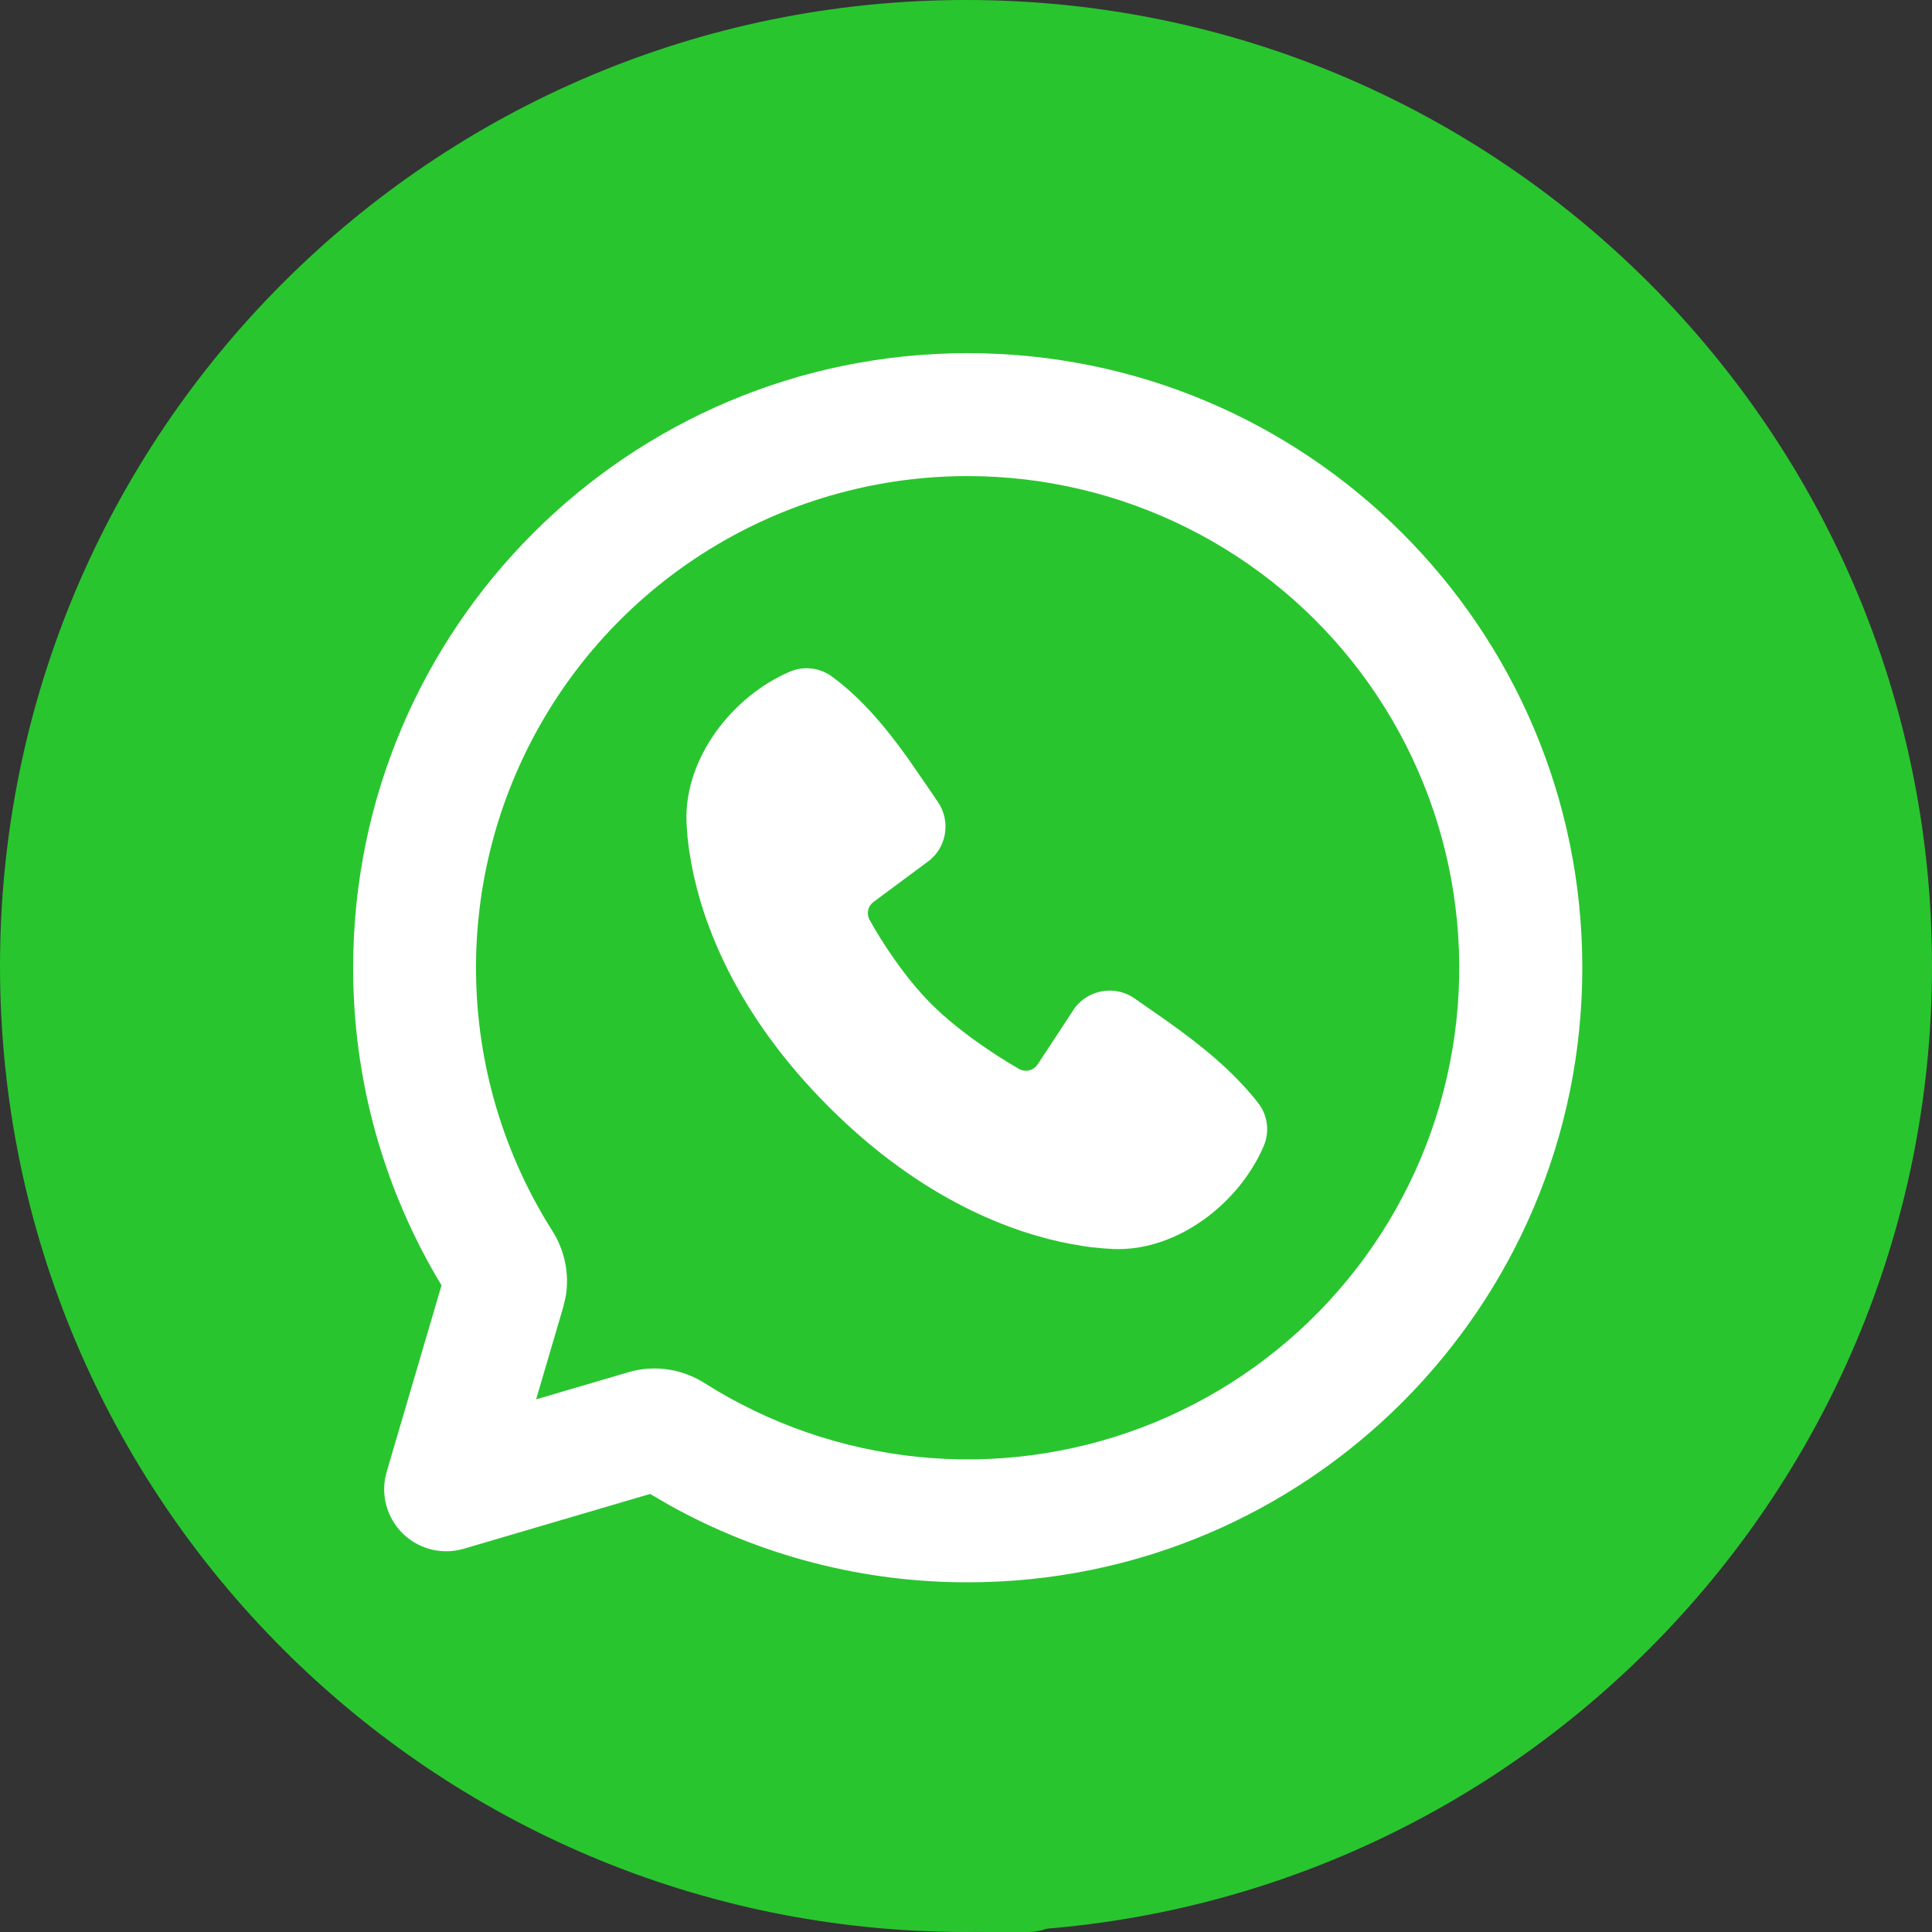 <svg width="93" height="93" viewBox="0 0 93 93" fill="none" xmlns="http://www.w3.org/2000/svg">
<rect x="0" y="0" width="93" height="93" fill="#333333" stroke="none"/>
<path d="M46.5 0C72.181 0 93 20.819 93 46.5C93 72.181 72.181 93 46.5 93C20.819 93 0 72.181 0 46.5C0 20.819 20.819 0 46.5 0ZM48.819 90.131C48.806 90.125 48.79 90.126 48.776 90.129C48.762 90.131 48.749 90.136 48.737 90.142L48.505 90.256C48.489 90.264 48.471 90.27 48.453 90.274L48.443 90.276C48.416 90.281 48.389 90.28 48.363 90.272C48.353 90.269 48.344 90.266 48.335 90.261L48.073 90.132C48.043 90.12 48.015 90.125 47.995 90.138C47.984 90.146 47.978 90.158 47.973 90.17C47.968 90.184 47.965 90.198 47.964 90.212L47.9 91.817C47.899 91.838 47.901 91.86 47.907 91.881L47.909 91.891C47.915 91.914 47.926 91.937 47.941 91.956C47.952 91.97 47.964 91.982 47.979 91.992L48.342 92.251C48.354 92.259 48.367 92.266 48.382 92.27L48.386 92.271C48.407 92.276 48.429 92.276 48.449 92.269C48.459 92.266 48.469 92.261 48.478 92.254L48.841 91.996C48.858 91.984 48.874 91.968 48.888 91.951L48.889 91.948C48.906 91.926 48.917 91.901 48.923 91.875C48.928 91.858 48.929 91.84 48.929 91.822L48.865 90.229C48.864 90.206 48.863 90.182 48.851 90.162C48.843 90.148 48.832 90.138 48.819 90.131ZM49.85 89.696C49.834 89.687 49.816 89.688 49.798 89.691C49.782 89.693 49.767 89.698 49.753 89.705L49.076 90.046C49.064 90.052 49.053 90.06 49.043 90.07L49.038 90.074C49.026 90.087 49.016 90.103 49.011 90.121C49.009 90.131 49.007 90.142 49.008 90.153L49.076 91.781C49.077 91.795 49.08 91.809 49.085 91.823L49.087 91.826C49.093 91.841 49.103 91.855 49.115 91.866C49.123 91.873 49.132 91.879 49.142 91.883L49.906 92.237C49.941 92.248 49.973 92.243 49.997 92.226C50.013 92.215 50.021 92.196 50.027 92.177C50.032 92.16 50.033 92.142 50.032 92.124L49.905 89.815C49.903 89.786 49.901 89.757 49.886 89.733C49.877 89.717 49.865 89.704 49.85 89.696ZM47.054 89.695C47.036 89.687 47.017 89.685 46.998 89.689C46.988 89.691 46.979 89.695 46.97 89.7C46.955 89.71 46.946 89.726 46.939 89.743C46.931 89.762 46.926 89.783 46.925 89.804L46.794 92.151C46.794 92.184 46.807 92.208 46.828 92.226C46.847 92.241 46.873 92.243 46.897 92.24C46.911 92.238 46.925 92.234 46.938 92.228L47.684 91.882C47.693 91.878 47.701 91.873 47.709 91.867L47.713 91.864C47.728 91.852 47.74 91.836 47.746 91.818C47.75 91.808 47.752 91.797 47.752 91.786L47.817 90.153C47.817 90.142 47.816 90.131 47.813 90.121C47.809 90.1 47.798 90.082 47.783 90.067L47.781 90.065C47.772 90.056 47.761 90.048 47.749 90.042L47.054 89.695Z" fill="#29C52F"/>
<path d="M46.583 17C62.922 17 76.167 30.244 76.167 46.583C76.167 62.922 62.922 76.167 46.583 76.167C41.548 76.174 36.595 74.891 32.197 72.439L31.295 71.913L22.325 74.551C21.837 74.695 21.32 74.712 20.824 74.6C20.327 74.488 19.868 74.252 19.488 73.912C19.109 73.573 18.823 73.142 18.657 72.662C18.49 72.181 18.45 71.665 18.538 71.164L18.615 70.842L21.254 61.872C18.464 57.261 16.993 51.973 17 46.583C17 30.244 30.244 17 46.583 17ZM46.583 22.917C42.346 22.916 38.186 24.053 34.538 26.209C30.89 28.365 27.888 31.46 25.845 35.173C23.802 38.885 22.793 43.078 22.924 47.313C23.054 51.549 24.32 55.672 26.588 59.251C27.174 60.174 27.425 61.31 27.227 62.437L27.112 62.919L25.807 67.36L30.247 66.055C31.528 65.676 32.86 65.907 33.916 66.579C37.017 68.542 40.533 69.758 44.185 70.129C47.837 70.5 51.525 70.016 54.958 68.716C58.39 67.416 61.474 65.336 63.964 62.639C66.454 59.942 68.283 56.703 69.306 53.178C70.329 49.652 70.517 45.938 69.857 42.327C69.197 38.716 67.706 35.308 65.502 32.373C63.298 29.437 60.441 27.055 57.158 25.414C53.874 23.773 50.254 22.918 46.583 22.917ZM38.01 32.336C38.338 32.194 38.696 32.14 39.051 32.179C39.406 32.218 39.745 32.348 40.034 32.558C41.525 33.647 42.708 35.108 43.726 36.534L44.693 37.936L45.146 38.602C45.407 38.984 45.535 39.441 45.51 39.903C45.486 40.365 45.31 40.806 45.01 41.158L44.788 41.383L42.054 43.412C41.923 43.507 41.83 43.647 41.794 43.805C41.757 43.964 41.779 44.13 41.856 44.273C42.477 45.397 43.575 47.074 44.835 48.335C46.098 49.595 47.852 50.766 49.054 51.456C49.314 51.604 49.627 51.556 49.84 51.364L49.953 51.231L51.731 48.524C52.057 48.089 52.539 47.798 53.076 47.711C53.613 47.623 54.162 47.747 54.609 48.057L56.216 49.178C57.813 50.317 59.349 51.541 60.564 53.095C60.791 53.386 60.934 53.733 60.981 54.099C61.027 54.464 60.974 54.836 60.828 55.174C59.656 57.908 56.689 60.236 53.606 60.124L53.136 60.094L52.571 60.041C52.464 60.028 52.358 60.014 52.252 59.999L51.547 59.881C48.814 59.366 44.433 57.816 39.892 53.278C35.353 48.737 33.803 44.356 33.289 41.622L33.17 40.918L33.096 40.303L33.058 39.785C33.053 39.711 33.049 39.637 33.046 39.563C32.934 36.475 35.274 33.508 38.01 32.336Z" fill="white"/>
<rect x="45" y="88" width="7" height="5" rx="2.5" fill="#29C52F"/>
</svg>
